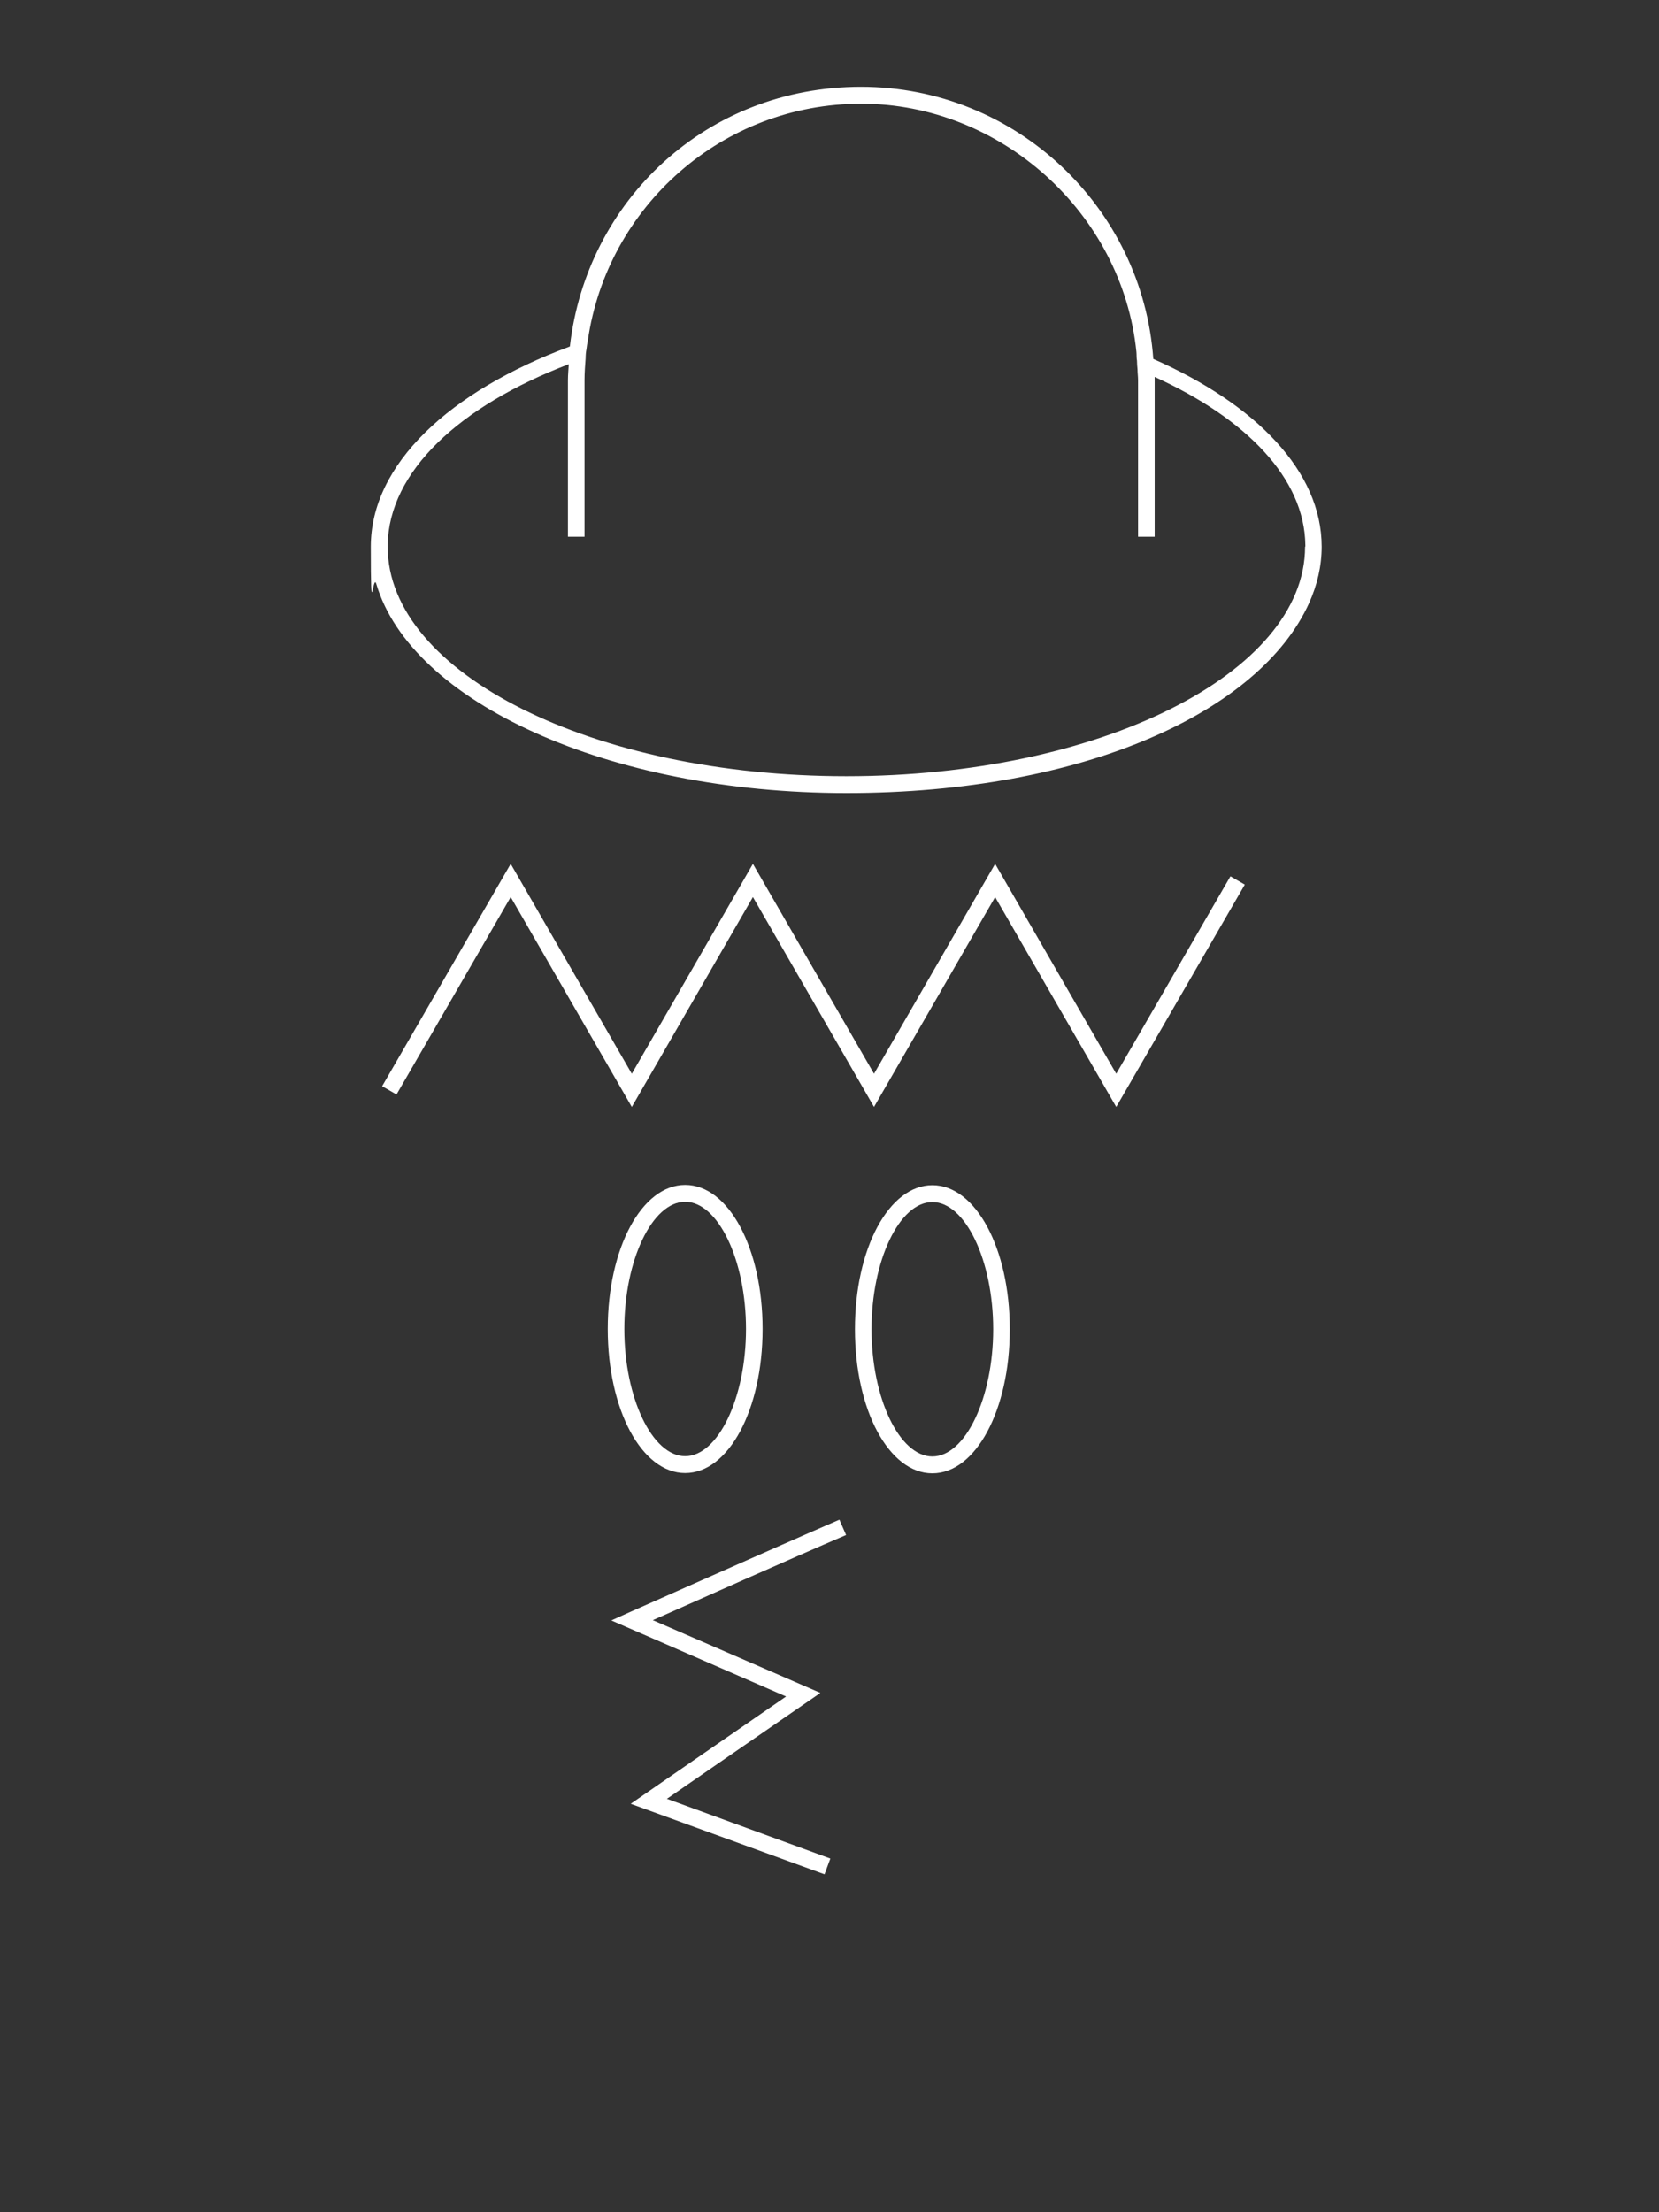 <?xml version="1.0" encoding="UTF-8"?>
<svg id="_レイヤー_1" data-name="レイヤー_1" xmlns="http://www.w3.org/2000/svg" version="1.1" viewBox="0 0 600 800">
  <rect x="0" y="0" width="600" height="800" fill="#333333" stroke="none"/>
  <!-- Generator: Adobe Illustrator 29.5.1, SVG Export Plug-In . SVG Version: 2.1.0 Build 141)  -->
  <defs>
    <style>
      .st0 {
        fill: white;
      }

      .st1 {
        display: none;
      }
    </style>
  </defs>
  <g>
    <path class="st0" d="M417.1,129.8c-3.9-54.9-49.8-98.4-105.7-98.4s-99.3,41.2-105.3,93.9c-43.6,16.2-72,42.6-72,72.4s.7,9.1,2,13.5c12.6,42.7,84,75.6,170,75.6s149.6-29.4,167.4-68.8c2.9-6.5,4.5-13.3,4.5-20.3,0-27.2-23.7-51.5-60.9-67.9ZM472,197.7c0,45.8-74.4,83-165.9,83s-165.9-37.2-165.9-83,0-.4,0-.6c.4-26.6,26-50.3,65.5-65.4-.1,1.9-.3,3.8-.3,5.8v56.6h6v-56.6c0-2.7.2-5.4.4-8,0-1.1.1-2.2.3-3.2.1-1.1.3-2.1.5-3.2,7-48.4,48.6-85.6,98.9-85.6s94.4,39.4,99.5,89.8c.1,1,0,2.1.2,3.1,0,1.1.1,2.1.2,3.2,0,1.3.2,2.6.2,3.9v56.6h6v-56.6c0-.4,0-.8,0-1.2,33.2,15.1,54.2,36.7,54.5,60.8,0,.2,0,.4,0,.6Z"/>
    <path class="st0" d="M303.5,549.6c-25.2,10.9-75.7,33.4-76.2,33.6l-6.2,2.8,63.2,27.5-56.2,38.8,70.1,25.5,2.1-5.7-59.1-21.6,55.5-38.3-60.6-26.3c14.4-6.4,50-22.3,69.9-30.8l-2.4-5.5Z"/>
    <path class="st0" d="M247.8,532.7c15.7,0,28-22.9,28-52.1s-12.3-52.1-28-52.1-28,22.9-28,52.1,12.3,52.1,28,52.1ZM247.8,434.6c11.9,0,22,21.1,22,46s-10.1,46-22,46-22-21.1-22-46,10.1-46,22-46Z"/>
    <path class="st0" d="M337.2,428.6c-15.7,0-28,22.9-28,52.1s12.3,52.1,28,52.1,28-22.9,28-52.1-12.3-52.1-28-52.1ZM337.2,526.7c-11.9,0-22-21.1-22-46s10.1-46,22-46,22,21.1,22,46-10.1,46-22,46Z"/>
    <polygon class="st0" points="450.2 319.9 445 316.9 403.7 388.3 359.9 312.4 316.1 388.3 272.3 312.4 228.5 388.3 184.7 312.4 138.2 392.8 143.4 395.8 184.7 324.4 228.5 400.3 272.3 324.4 316.1 400.3 359.9 324.4 403.7 400.3 450.2 319.9"/>
  </g>
</svg>